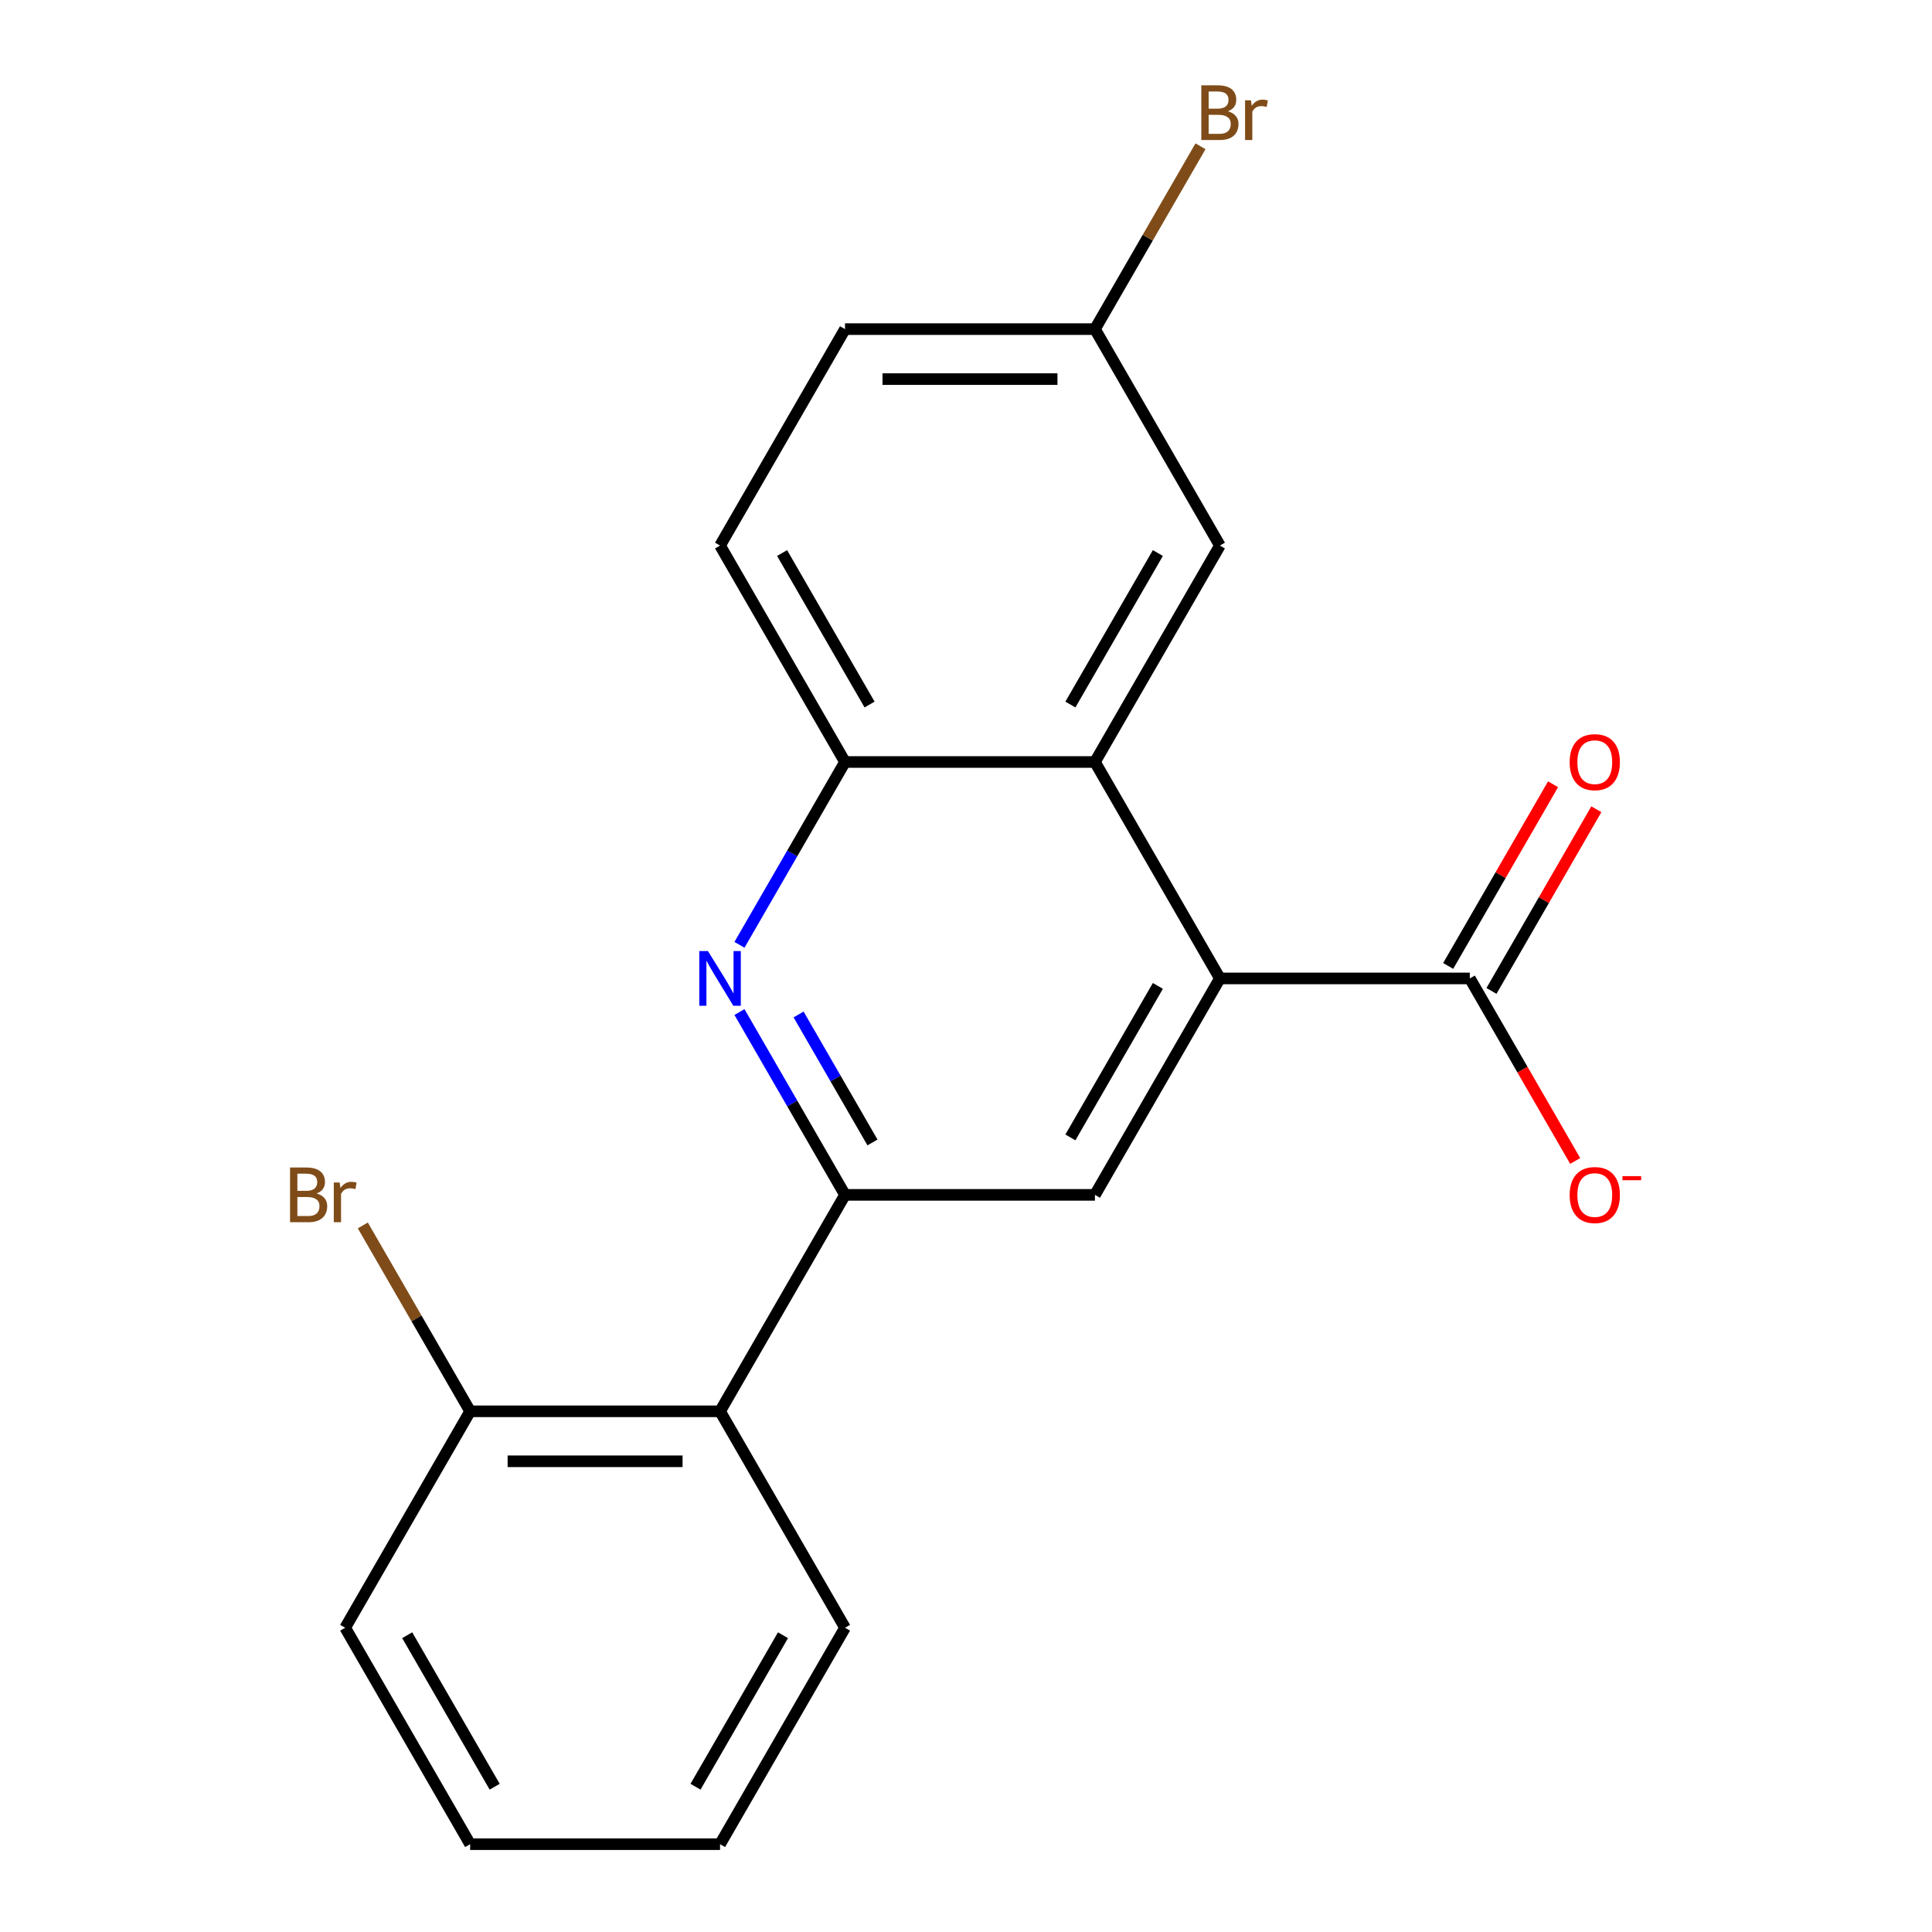 <?xml version='1.0' encoding='iso-8859-1'?>
<svg version='1.1' baseProfile='full'
              xmlns='http://www.w3.org/2000/svg'
                      xmlns:rdkit='http://www.rdkit.org/xml'
                      xmlns:xlink='http://www.w3.org/1999/xlink'
                  xml:space='preserve'
width='1000px' height='1000px' viewBox='0 0 1000 1000'>
<!-- END OF HEADER -->
<rect style='opacity:1.0;fill:#FFFFFF;stroke:none' width='1000' height='1000' x='0' y='0'> </rect>
<path class='bond-1' d='M 437.38,618.463 L 410.062,571.146' style='fill:none;fill-rule:evenodd;stroke:#000000;stroke-width:6px;stroke-linecap:butt;stroke-linejoin:miter;stroke-opacity:1' />
<path class='bond-1' d='M 410.062,571.146 L 382.743,523.829' style='fill:none;fill-rule:evenodd;stroke:#0000FF;stroke-width:6px;stroke-linecap:butt;stroke-linejoin:miter;stroke-opacity:1' />
<path class='bond-1' d='M 451.59,591.332 L 432.467,558.21' style='fill:none;fill-rule:evenodd;stroke:#000000;stroke-width:6px;stroke-linecap:butt;stroke-linejoin:miter;stroke-opacity:1' />
<path class='bond-1' d='M 432.467,558.21 L 413.344,525.088' style='fill:none;fill-rule:evenodd;stroke:#0000FF;stroke-width:6px;stroke-linecap:butt;stroke-linejoin:miter;stroke-opacity:1' />
<path class='bond-3' d='M 437.38,618.463 L 566.738,618.463' style='fill:none;fill-rule:evenodd;stroke:#000000;stroke-width:6px;stroke-linecap:butt;stroke-linejoin:miter;stroke-opacity:1' />
<path class='bond-6' d='M 437.38,618.463 L 372.701,730.49' style='fill:none;fill-rule:evenodd;stroke:#000000;stroke-width:6px;stroke-linecap:butt;stroke-linejoin:miter;stroke-opacity:1' />
<path class='bond-0' d='M 631.418,506.435 L 566.738,618.463' style='fill:none;fill-rule:evenodd;stroke:#000000;stroke-width:6px;stroke-linecap:butt;stroke-linejoin:miter;stroke-opacity:1' />
<path class='bond-0' d='M 599.31,510.303 L 554.035,588.723' style='fill:none;fill-rule:evenodd;stroke:#000000;stroke-width:6px;stroke-linecap:butt;stroke-linejoin:miter;stroke-opacity:1' />
<path class='bond-2' d='M 631.418,506.435 L 566.738,394.408' style='fill:none;fill-rule:evenodd;stroke:#000000;stroke-width:6px;stroke-linecap:butt;stroke-linejoin:miter;stroke-opacity:1' />
<path class='bond-5' d='M 631.418,506.435 L 760.776,506.435' style='fill:none;fill-rule:evenodd;stroke:#000000;stroke-width:6px;stroke-linecap:butt;stroke-linejoin:miter;stroke-opacity:1' />
<path class='bond-4' d='M 382.743,489.041 L 410.062,441.724' style='fill:none;fill-rule:evenodd;stroke:#0000FF;stroke-width:6px;stroke-linecap:butt;stroke-linejoin:miter;stroke-opacity:1' />
<path class='bond-4' d='M 410.062,441.724 L 437.38,394.408' style='fill:none;fill-rule:evenodd;stroke:#000000;stroke-width:6px;stroke-linecap:butt;stroke-linejoin:miter;stroke-opacity:1' />
<path class='bond-7' d='M 566.738,394.408 L 631.418,282.38' style='fill:none;fill-rule:evenodd;stroke:#000000;stroke-width:6px;stroke-linecap:butt;stroke-linejoin:miter;stroke-opacity:1' />
<path class='bond-7' d='M 554.035,364.668 L 599.31,286.248' style='fill:none;fill-rule:evenodd;stroke:#000000;stroke-width:6px;stroke-linecap:butt;stroke-linejoin:miter;stroke-opacity:1' />
<path class='bond-20' d='M 566.738,394.408 L 437.38,394.408' style='fill:none;fill-rule:evenodd;stroke:#000000;stroke-width:6px;stroke-linecap:butt;stroke-linejoin:miter;stroke-opacity:1' />
<path class='bond-11' d='M 437.38,394.408 L 372.701,282.38' style='fill:none;fill-rule:evenodd;stroke:#000000;stroke-width:6px;stroke-linecap:butt;stroke-linejoin:miter;stroke-opacity:1' />
<path class='bond-11' d='M 450.084,364.668 L 404.808,286.248' style='fill:none;fill-rule:evenodd;stroke:#000000;stroke-width:6px;stroke-linecap:butt;stroke-linejoin:miter;stroke-opacity:1' />
<path class='bond-8' d='M 760.776,506.435 L 788.048,553.672' style='fill:none;fill-rule:evenodd;stroke:#000000;stroke-width:6px;stroke-linecap:butt;stroke-linejoin:miter;stroke-opacity:1' />
<path class='bond-8' d='M 788.048,553.672 L 815.32,600.909' style='fill:none;fill-rule:evenodd;stroke:#FF0000;stroke-width:6px;stroke-linecap:butt;stroke-linejoin:miter;stroke-opacity:1' />
<path class='bond-10' d='M 771.979,512.903 L 799.124,465.886' style='fill:none;fill-rule:evenodd;stroke:#000000;stroke-width:6px;stroke-linecap:butt;stroke-linejoin:miter;stroke-opacity:1' />
<path class='bond-10' d='M 799.124,465.886 L 826.269,418.869' style='fill:none;fill-rule:evenodd;stroke:#FF0000;stroke-width:6px;stroke-linecap:butt;stroke-linejoin:miter;stroke-opacity:1' />
<path class='bond-10' d='M 749.573,499.967 L 776.718,452.95' style='fill:none;fill-rule:evenodd;stroke:#000000;stroke-width:6px;stroke-linecap:butt;stroke-linejoin:miter;stroke-opacity:1' />
<path class='bond-10' d='M 776.718,452.95 L 803.863,405.934' style='fill:none;fill-rule:evenodd;stroke:#FF0000;stroke-width:6px;stroke-linecap:butt;stroke-linejoin:miter;stroke-opacity:1' />
<path class='bond-9' d='M 372.701,730.49 L 243.343,730.49' style='fill:none;fill-rule:evenodd;stroke:#000000;stroke-width:6px;stroke-linecap:butt;stroke-linejoin:miter;stroke-opacity:1' />
<path class='bond-9' d='M 353.297,756.362 L 262.746,756.362' style='fill:none;fill-rule:evenodd;stroke:#000000;stroke-width:6px;stroke-linecap:butt;stroke-linejoin:miter;stroke-opacity:1' />
<path class='bond-16' d='M 372.701,730.49 L 437.38,842.518' style='fill:none;fill-rule:evenodd;stroke:#000000;stroke-width:6px;stroke-linecap:butt;stroke-linejoin:miter;stroke-opacity:1' />
<path class='bond-12' d='M 631.418,282.38 L 566.738,170.352' style='fill:none;fill-rule:evenodd;stroke:#000000;stroke-width:6px;stroke-linecap:butt;stroke-linejoin:miter;stroke-opacity:1' />
<path class='bond-13' d='M 243.343,730.49 L 215.57,682.387' style='fill:none;fill-rule:evenodd;stroke:#000000;stroke-width:6px;stroke-linecap:butt;stroke-linejoin:miter;stroke-opacity:1' />
<path class='bond-13' d='M 215.57,682.387 L 187.797,634.283' style='fill:none;fill-rule:evenodd;stroke:#7F4C19;stroke-width:6px;stroke-linecap:butt;stroke-linejoin:miter;stroke-opacity:1' />
<path class='bond-17' d='M 243.343,730.49 L 178.663,842.518' style='fill:none;fill-rule:evenodd;stroke:#000000;stroke-width:6px;stroke-linecap:butt;stroke-linejoin:miter;stroke-opacity:1' />
<path class='bond-14' d='M 372.701,282.38 L 437.38,170.352' style='fill:none;fill-rule:evenodd;stroke:#000000;stroke-width:6px;stroke-linecap:butt;stroke-linejoin:miter;stroke-opacity:1' />
<path class='bond-15' d='M 566.738,170.352 L 594.057,123.036' style='fill:none;fill-rule:evenodd;stroke:#000000;stroke-width:6px;stroke-linecap:butt;stroke-linejoin:miter;stroke-opacity:1' />
<path class='bond-15' d='M 594.057,123.036 L 621.375,75.719' style='fill:none;fill-rule:evenodd;stroke:#7F4C19;stroke-width:6px;stroke-linecap:butt;stroke-linejoin:miter;stroke-opacity:1' />
<path class='bond-22' d='M 566.738,170.352 L 437.38,170.352' style='fill:none;fill-rule:evenodd;stroke:#000000;stroke-width:6px;stroke-linecap:butt;stroke-linejoin:miter;stroke-opacity:1' />
<path class='bond-22' d='M 547.335,196.224 L 456.784,196.224' style='fill:none;fill-rule:evenodd;stroke:#000000;stroke-width:6px;stroke-linecap:butt;stroke-linejoin:miter;stroke-opacity:1' />
<path class='bond-18' d='M 437.38,842.518 L 372.701,954.545' style='fill:none;fill-rule:evenodd;stroke:#000000;stroke-width:6px;stroke-linecap:butt;stroke-linejoin:miter;stroke-opacity:1' />
<path class='bond-18' d='M 405.273,846.386 L 359.997,924.805' style='fill:none;fill-rule:evenodd;stroke:#000000;stroke-width:6px;stroke-linecap:butt;stroke-linejoin:miter;stroke-opacity:1' />
<path class='bond-21' d='M 178.663,842.518 L 243.343,954.545' style='fill:none;fill-rule:evenodd;stroke:#000000;stroke-width:6px;stroke-linecap:butt;stroke-linejoin:miter;stroke-opacity:1' />
<path class='bond-21' d='M 210.771,846.386 L 256.046,924.805' style='fill:none;fill-rule:evenodd;stroke:#000000;stroke-width:6px;stroke-linecap:butt;stroke-linejoin:miter;stroke-opacity:1' />
<path class='bond-19' d='M 372.701,954.545 L 243.343,954.545' style='fill:none;fill-rule:evenodd;stroke:#000000;stroke-width:6px;stroke-linecap:butt;stroke-linejoin:miter;stroke-opacity:1' />
<path  class='atom-2' d='M 366.441 492.275
L 375.721 507.275
Q 376.641 508.755, 378.121 511.435
Q 379.601 514.115, 379.681 514.275
L 379.681 492.275
L 383.441 492.275
L 383.441 520.595
L 379.561 520.595
L 369.601 504.195
Q 368.441 502.275, 367.201 500.075
Q 366.001 497.875, 365.641 497.195
L 365.641 520.595
L 361.961 520.595
L 361.961 492.275
L 366.441 492.275
' fill='#0000FF'/>
<path  class='atom-9' d='M 812.455 618.543
Q 812.455 611.743, 815.815 607.943
Q 819.175 604.143, 825.455 604.143
Q 831.735 604.143, 835.095 607.943
Q 838.455 611.743, 838.455 618.543
Q 838.455 625.423, 835.055 629.343
Q 831.655 633.223, 825.455 633.223
Q 819.215 633.223, 815.815 629.343
Q 812.455 625.463, 812.455 618.543
M 825.455 630.023
Q 829.775 630.023, 832.095 627.143
Q 834.455 624.223, 834.455 618.543
Q 834.455 612.983, 832.095 610.183
Q 829.775 607.343, 825.455 607.343
Q 821.135 607.343, 818.775 610.143
Q 816.455 612.943, 816.455 618.543
Q 816.455 624.263, 818.775 627.143
Q 821.135 630.023, 825.455 630.023
' fill='#FF0000'/>
<path  class='atom-9' d='M 839.775 608.765
L 849.464 608.765
L 849.464 610.877
L 839.775 610.877
L 839.775 608.765
' fill='#FF0000'/>
<path  class='atom-11' d='M 812.455 394.488
Q 812.455 387.688, 815.815 383.888
Q 819.175 380.088, 825.455 380.088
Q 831.735 380.088, 835.095 383.888
Q 838.455 387.688, 838.455 394.488
Q 838.455 401.368, 835.055 405.288
Q 831.655 409.168, 825.455 409.168
Q 819.215 409.168, 815.815 405.288
Q 812.455 401.408, 812.455 394.488
M 825.455 405.968
Q 829.775 405.968, 832.095 403.088
Q 834.455 400.168, 834.455 394.488
Q 834.455 388.928, 832.095 386.128
Q 829.775 383.288, 825.455 383.288
Q 821.135 383.288, 818.775 386.088
Q 816.455 388.888, 816.455 394.488
Q 816.455 400.208, 818.775 403.088
Q 821.135 405.968, 825.455 405.968
' fill='#FF0000'/>
<path  class='atom-14' d='M 163.883 617.743
Q 166.603 618.503, 167.963 620.183
Q 169.363 621.823, 169.363 624.263
Q 169.363 628.183, 166.843 630.423
Q 164.363 632.623, 159.643 632.623
L 150.123 632.623
L 150.123 604.303
L 158.483 604.303
Q 163.323 604.303, 165.763 606.263
Q 168.203 608.223, 168.203 611.823
Q 168.203 616.103, 163.883 617.743
M 153.923 607.503
L 153.923 616.383
L 158.483 616.383
Q 161.283 616.383, 162.723 615.263
Q 164.203 614.103, 164.203 611.823
Q 164.203 607.503, 158.483 607.503
L 153.923 607.503
M 159.643 629.423
Q 162.403 629.423, 163.883 628.103
Q 165.363 626.783, 165.363 624.263
Q 165.363 621.943, 163.723 620.783
Q 162.123 619.583, 159.043 619.583
L 153.923 619.583
L 153.923 629.423
L 159.643 629.423
' fill='#7F4C19'/>
<path  class='atom-14' d='M 175.803 612.063
L 176.243 614.903
Q 178.403 611.703, 181.923 611.703
Q 183.043 611.703, 184.563 612.103
L 183.963 615.463
Q 182.243 615.063, 181.283 615.063
Q 179.603 615.063, 178.483 615.743
Q 177.403 616.383, 176.523 617.943
L 176.523 632.623
L 172.763 632.623
L 172.763 612.063
L 175.803 612.063
' fill='#7F4C19'/>
<path  class='atom-16' d='M 635.558 57.605
Q 638.278 58.365, 639.638 60.045
Q 641.038 61.685, 641.038 64.125
Q 641.038 68.045, 638.518 70.285
Q 636.038 72.485, 631.318 72.485
L 621.798 72.485
L 621.798 44.165
L 630.158 44.165
Q 634.998 44.165, 637.438 46.125
Q 639.878 48.085, 639.878 51.685
Q 639.878 55.965, 635.558 57.605
M 625.598 47.365
L 625.598 56.245
L 630.158 56.245
Q 632.958 56.245, 634.398 55.125
Q 635.878 53.965, 635.878 51.685
Q 635.878 47.365, 630.158 47.365
L 625.598 47.365
M 631.318 69.285
Q 634.078 69.285, 635.558 67.965
Q 637.038 66.645, 637.038 64.125
Q 637.038 61.805, 635.398 60.645
Q 633.798 59.445, 630.718 59.445
L 625.598 59.445
L 625.598 69.285
L 631.318 69.285
' fill='#7F4C19'/>
<path  class='atom-16' d='M 647.478 51.925
L 647.918 54.765
Q 650.078 51.565, 653.598 51.565
Q 654.718 51.565, 656.238 51.965
L 655.638 55.325
Q 653.918 54.925, 652.958 54.925
Q 651.278 54.925, 650.158 55.605
Q 649.078 56.245, 648.198 57.805
L 648.198 72.485
L 644.438 72.485
L 644.438 51.925
L 647.478 51.925
' fill='#7F4C19'/>
</svg>
